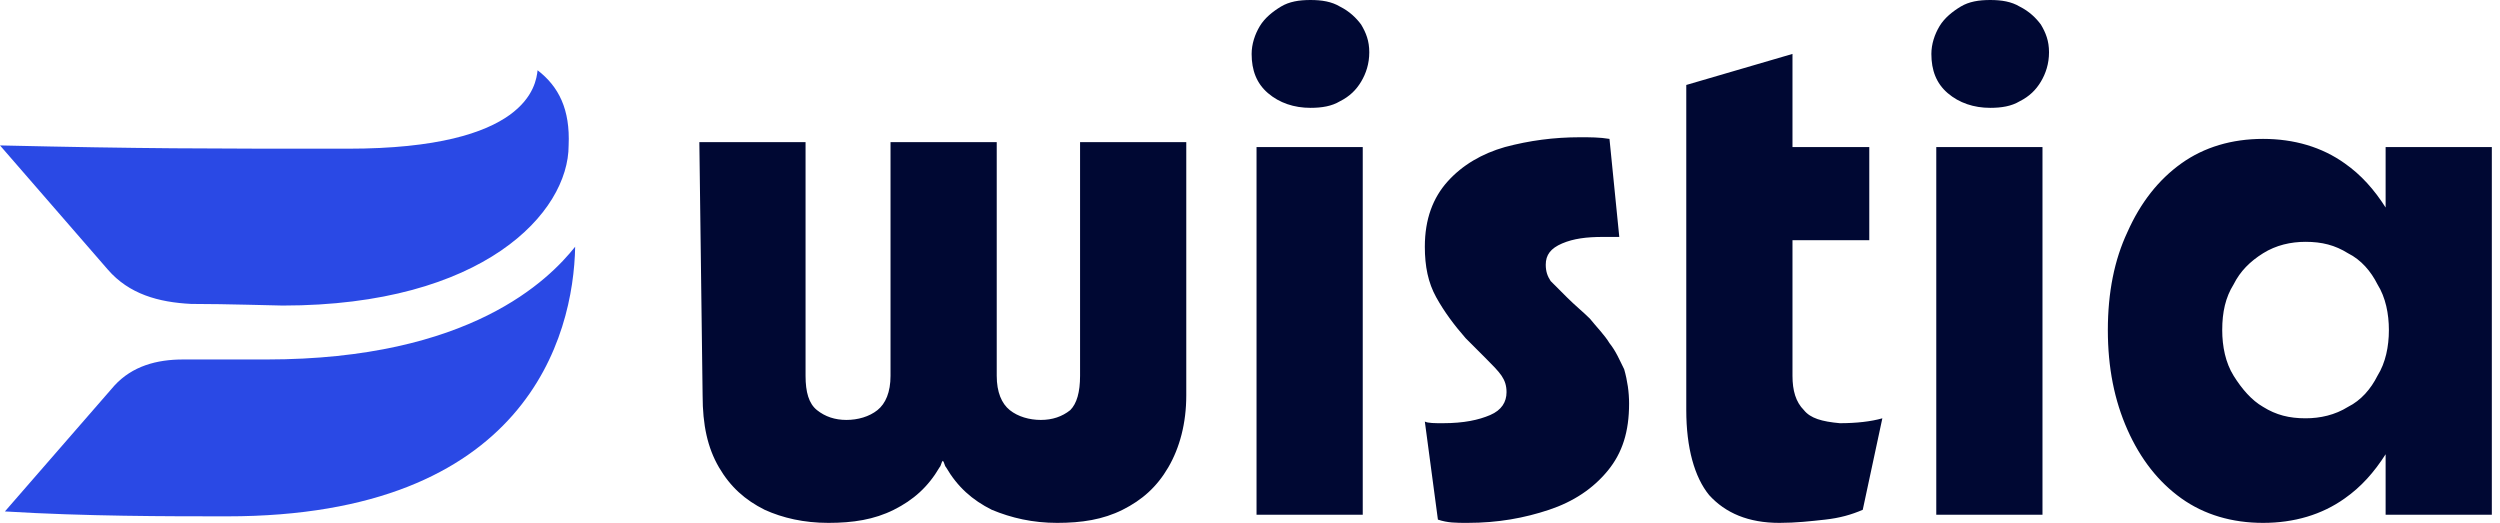 <?xml version="1.0" encoding="UTF-8"?>
<svg width="153px" height="32px" viewBox="0 0 153 32" version="1.1" xmlns="http://www.w3.org/2000/svg" xmlns:xlink="http://www.w3.org/1999/xlink">
    <title>Group</title>
    <g id="Page-1" stroke="none" stroke-width="1" fill="none" fill-rule="evenodd">
        <g id="Studio-Display" transform="translate(-908, -1253)" fill-rule="nonzero">
            <g id="Group" transform="translate(908, 1253)">
                <path d="M16.3,22 L11.2,22 C9.6,22 8.1,22.4 7,23.6 L0.3,31.3 C5.2,31.6 10.3,31.6 13.9,31.6 C32.2,31.6 35.1,20.6 35.2,15.1 C33.6,17.1 28.8,22 16.3,22 Z M32.9,4.3 C32.8,5.2 32.3,9.1 21.3,9.1 C12.4,9.1 8.8,9.1 3.55271368e-15,8.9 L6.6,16.5 C7.9,18 9.7,18.5 11.7,18.6 C13.9,18.6 16.9,18.7 17.3,18.7 C29.6,18.7 34.8,13 34.8,8.9 C34.9,6.7 34.2,5.3 32.9,4.3 L32.9,4.3 Z" id="Shape" fill="#2A49E5"></path>
                <path d="M66.1,8.7 L72.6,8.7 L72.6,24.2 C72.6,25.9 72.2,27.4 71.5,28.6 C70.8,29.8 69.9,30.6 68.7,31.2 C67.5,31.8 66.2,32 64.7,32 C63.2,32 61.9,31.7 60.7,31.2 C59.5,30.6 58.6,29.8 57.9,28.6 C57.8,28.5 57.8,28.3 57.7,28.2 C57.6,28.3 57.6,28.5 57.5,28.6 C56.8,29.8 55.9,30.6 54.7,31.2 C53.5,31.8 52.2,32 50.7,32 C49.2,32 47.9,31.7 46.8,31.2 C45.6,30.6 44.7,29.8 44,28.6 C43.3,27.4 43,26 43,24.2 L42.8,8.7 L49.3,8.7 L49.3,23 C49.3,24 49.5,24.7 50,25.1 C50.5,25.5 51.1,25.7 51.8,25.7 C52.5,25.7 53.2,25.5 53.7,25.1 C54.2,24.7 54.5,24 54.5,23 L54.5,8.7 L56.9,8.7 L58.6,8.7 L61,8.7 L61,23 C61,24 61.3,24.7 61.8,25.1 C62.3,25.5 63,25.7 63.7,25.7 C64.4,25.7 65,25.5 65.5,25.1 C65.9,24.7 66.1,24 66.1,23 L66.1,8.7 Z M82,0.4 C81.5,0.1 80.9,-1.77635684e-15 80.2,-1.77635684e-15 C79.5,-1.77635684e-15 78.9,0.1 78.4,0.4 C77.9,0.7 77.4,1.1 77.1,1.6 C76.8,2.1 76.6,2.7 76.6,3.3 C76.6,4.3 76.9,5.1 77.6,5.7 C78.3,6.3 79.2,6.6 80.2,6.6 C80.9,6.6 81.5,6.5 82,6.2 C82.6,5.9 83,5.5 83.3,5 C83.6,4.5 83.8,3.9 83.8,3.2 C83.8,2.5 83.6,2 83.3,1.5 C83,1.1 82.6,0.7 82,0.4 Z M76.9,31.5 L83.4,31.5 L83.4,9 L76.9,9 L76.9,31.5 Z M98.5,21 C98.2,20.5 97.7,20 97.3,19.5 C96.9,19.1 96.4,18.7 95.9,18.2 C95.5,17.8 95.2,17.5 94.9,17.2 C94.7,16.9 94.6,16.6 94.6,16.2 C94.6,15.6 94.9,15.2 95.6,14.9 C96.3,14.6 97.1,14.5 98.1,14.5 L99.1,14.5 L98.5,8.5 C97.9,8.4 97.3,8.4 96.7,8.4 C95.1,8.4 93.6,8.6 92.1,9 C90.7,9.4 89.5,10.1 88.6,11.1 C87.7,12.1 87.2,13.4 87.2,15.1 C87.2,16.3 87.4,17.3 87.9,18.2 C88.4,19.1 89,19.9 89.7,20.7 C90.1,21.1 90.5,21.5 90.9,21.9 C91.3,22.3 91.7,22.7 91.9,23 C92.1,23.3 92.2,23.6 92.2,24 C92.2,24.6 91.9,25.1 91.2,25.4 C90.5,25.7 89.6,25.9 88.3,25.9 C87.8,25.9 87.4,25.9 87.2,25.8 L88,31.8 C88.6,32 89.1,32 89.8,32 C91.7,32 93.3,31.7 94.8,31.2 C96.3,30.7 97.5,29.9 98.4,28.8 C99.3,27.7 99.7,26.4 99.7,24.7 C99.7,24 99.6,23.3 99.4,22.6 C99.1,22 98.9,21.5 98.5,21 L98.5,21 Z M110.4,25.1 C109.9,24.6 109.7,23.9 109.7,23 L109.7,14.7 L114.4,14.7 L114.4,9 L109.7,9 L109.7,3.3 L103.2,5.2 L103.2,25.1 C103.2,27.4 103.7,29.2 104.6,30.3 C105.6,31.4 107,32 108.9,32 C109.9,32 110.8,31.9 111.7,31.8 C112.6,31.7 113.3,31.5 114,31.2 L115.2,25.6 C114.5,25.8 113.6,25.9 112.6,25.9 C111.5,25.8 110.8,25.6 110.4,25.1 L110.4,25.1 Z M118.5,31.5 L125,31.5 L125,9 L118.5,9 L118.5,31.5 Z M123.6,0.4 C123.1,0.1 122.5,-1.77635684e-15 121.8,-1.77635684e-15 C121.1,-1.77635684e-15 120.5,0.1 120,0.4 C119.5,0.7 119,1.1 118.7,1.6 C118.4,2.1 118.2,2.7 118.2,3.3 C118.2,4.3 118.5,5.1 119.2,5.7 C119.9,6.3 120.8,6.6 121.8,6.6 C122.5,6.6 123.1,6.5 123.6,6.2 C124.2,5.9 124.6,5.5 124.9,5 C125.2,4.5 125.4,3.9 125.4,3.2 C125.4,2.5 125.2,2 124.9,1.5 C124.6,1.1 124.2,0.7 123.6,0.4 Z M152.5,9 L152.5,31.5 L146,31.5 L146,27.8 C145.3,28.9 144.5,29.8 143.5,30.5 C142.1,31.5 140.4,32 138.5,32 C136.6,32 134.9,31.5 133.5,30.5 C132.1,29.5 131,28.1 130.2,26.3 C129.4,24.5 129,22.5 129,20.2 C129,17.9 129.4,15.9 130.2,14.2 C131,12.4 132.1,11 133.5,10 C134.9,9 136.6,8.5 138.5,8.5 C140.4,8.5 142.1,9 143.5,10 C144.5,10.7 145.3,11.6 146,12.7 L146,9 L152.5,9 Z M145.5,23 C146,22.2 146.2,21.2 146.2,20.2 C146.2,19.2 146,18.2 145.5,17.4 C145.1,16.6 144.5,15.9 143.7,15.5 C142.9,15 142.1,14.8 141.1,14.8 C140.2,14.8 139.3,15 138.5,15.5 C137.7,16 137.1,16.6 136.7,17.4 C136.2,18.2 136,19.1 136,20.2 C136,21.2 136.2,22.2 136.7,23 C137.2,23.8 137.8,24.5 138.5,24.9 C139.3,25.4 140.1,25.6 141.1,25.6 C142,25.6 142.9,25.4 143.7,24.9 C144.5,24.5 145.1,23.8 145.5,23 Z" id="Shape" fill="#000833"></path>
            </g>
        </g>
    </g>
</svg>